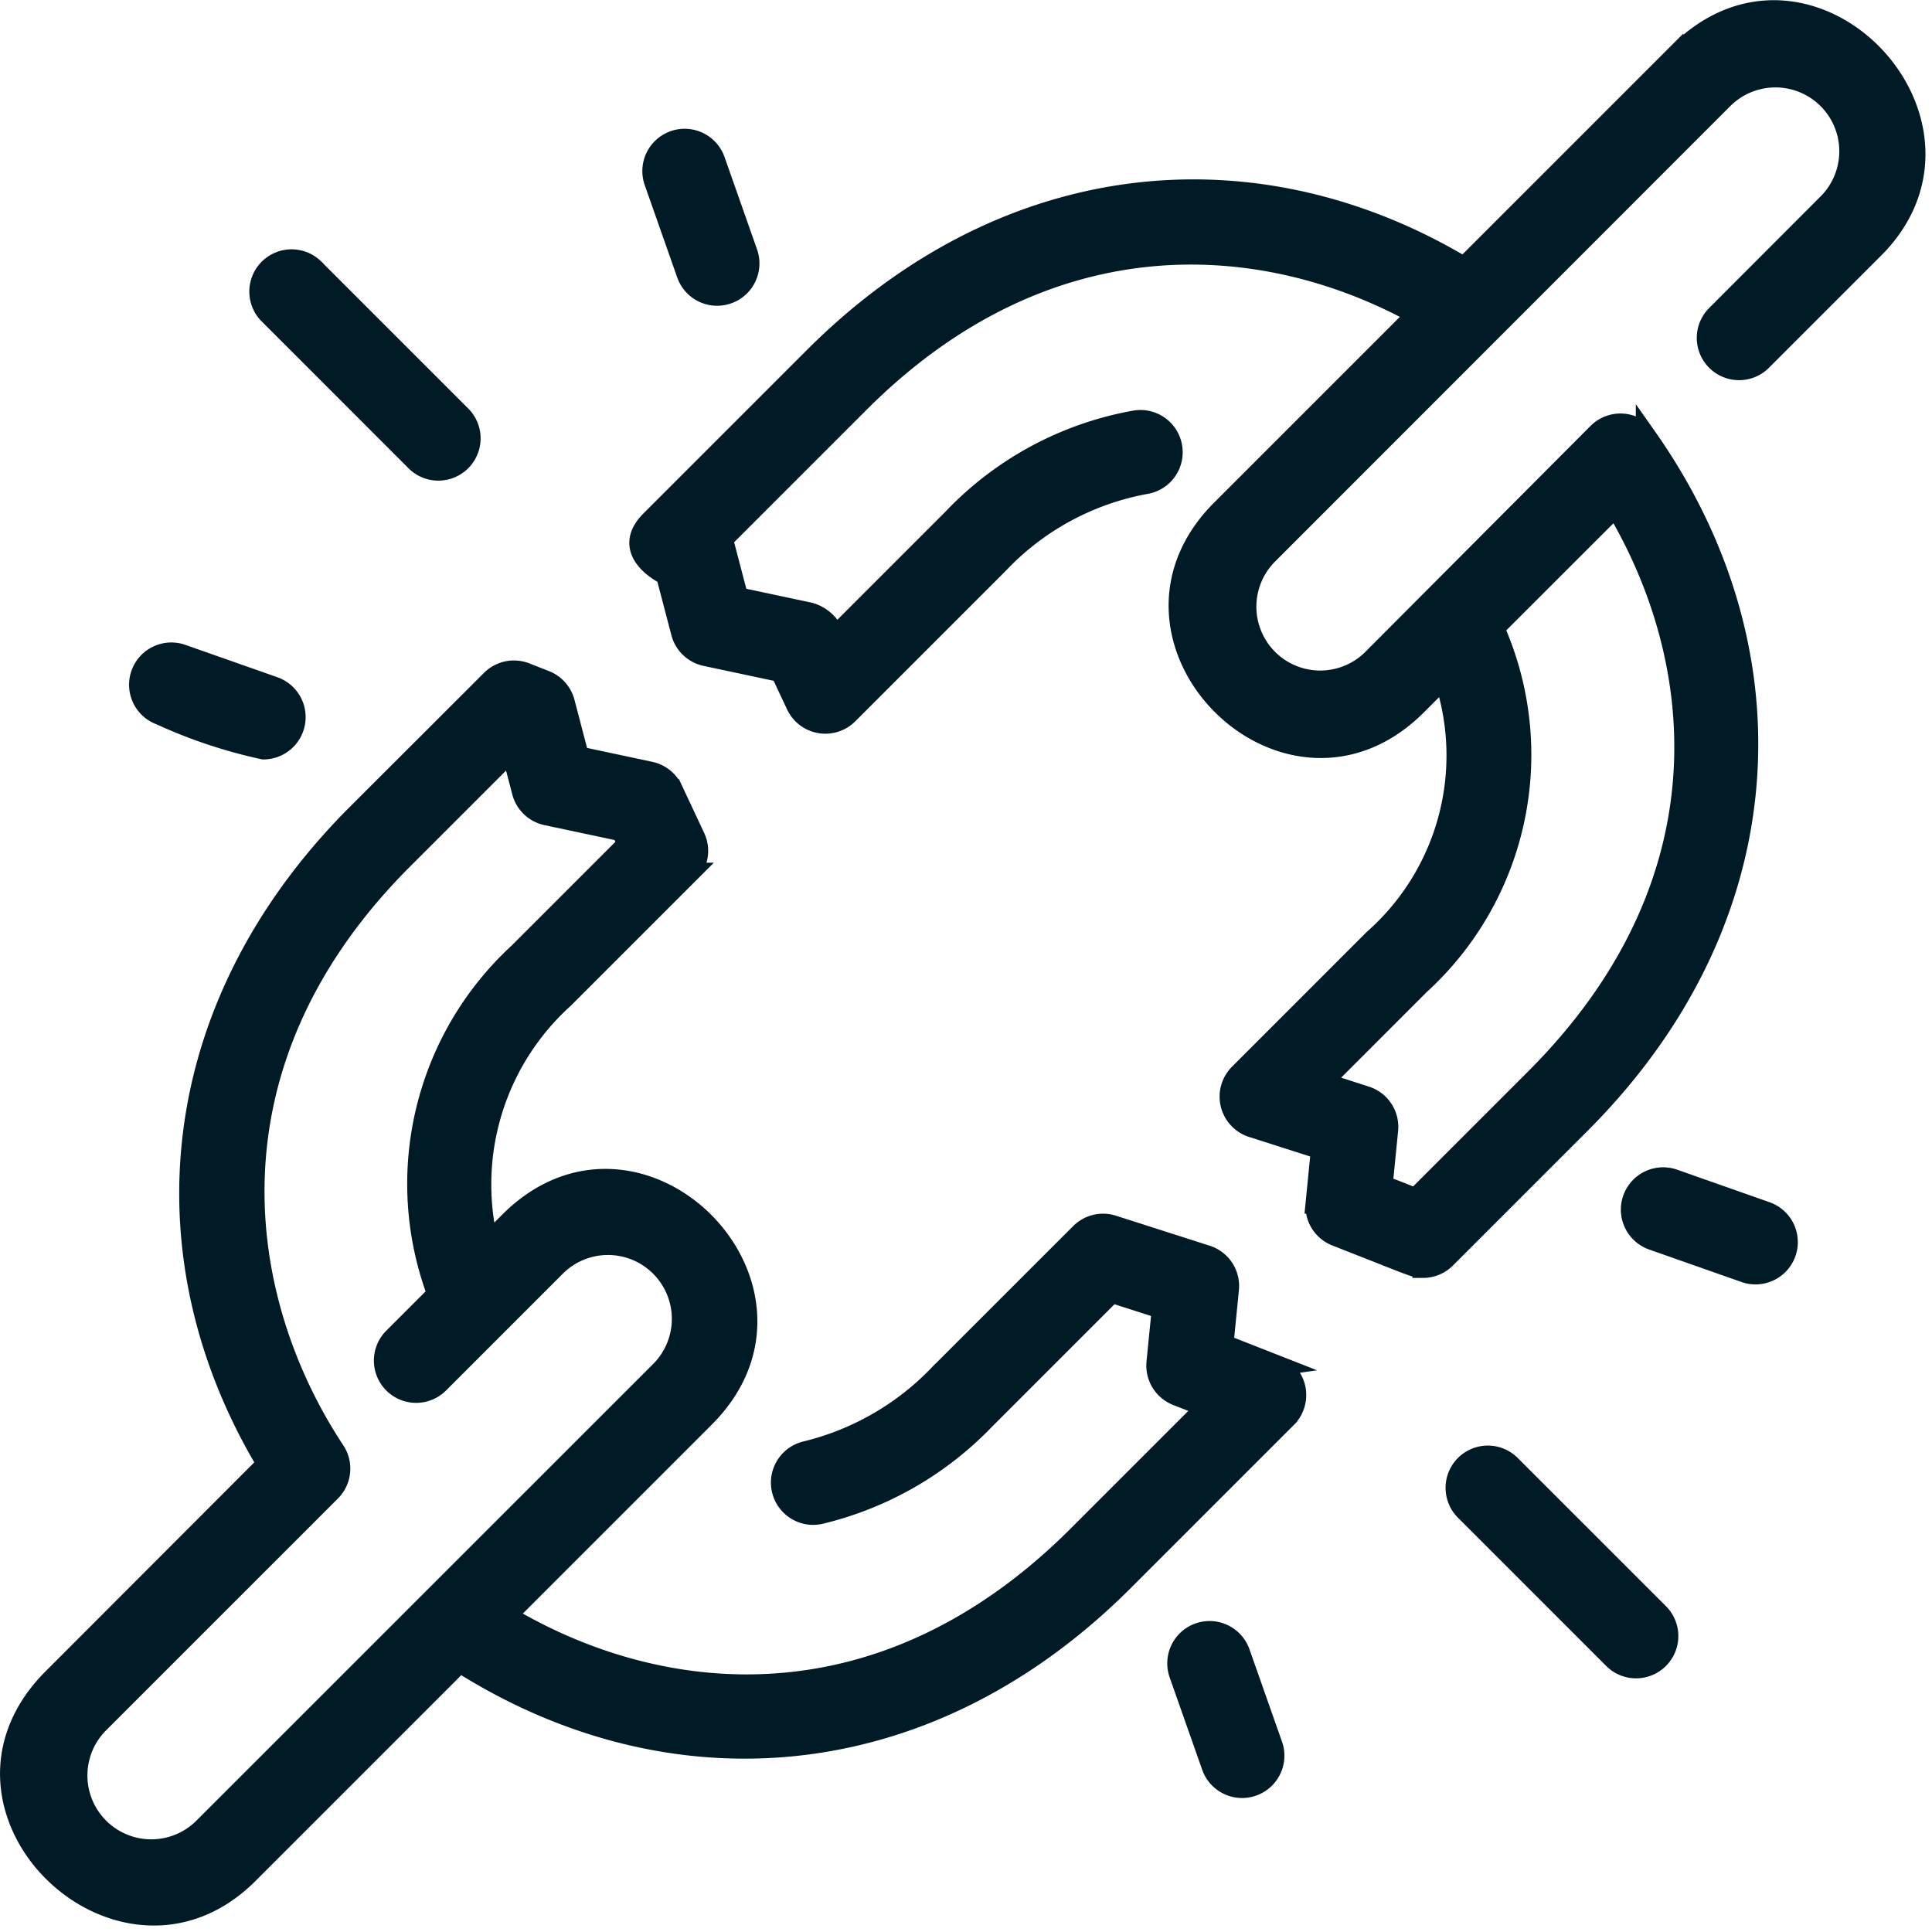 <svg xmlns="http://www.w3.org/2000/svg" width="45.621" height="45.623" viewBox="0 0 45.621 45.623">
  <g id="Group_79251" data-name="Group 79251" transform="translate(0.238 0.25)">
    <path id="Path_155681" data-name="Path 155681" d="M29.889,183.115l-1.251-.491.13-1.313a.748.748,0,0,0-.516-.786l-2.214-.709a.748.748,0,0,0-.757.183l-3.327,3.326A6.48,6.48,0,0,1,18.8,185.15a.748.748,0,0,0,.329,1.46,7.949,7.949,0,0,0,3.881-2.226l3-3,1.2.385-.126,1.275a.748.748,0,0,0,.471.77l.714.28-3.045,3.045c-4.62,4.62-9.87,4.071-13.523,1.887l4.693-4.693c3.044-3.044-1.533-7.671-4.6-4.6l-.512.512a5.928,5.928,0,0,1,1.78-5.8l2.953-2.953a.748.748,0,0,0,.148-.847l-.528-1.126a.748.748,0,0,0-.522-.414l-1.691-.36-.337-1.287a.748.748,0,0,0-.45-.507l-.466-.183a.749.749,0,0,0-.8.167L8.2,170.1c-4.524,4.524-5.079,10.411-2.12,15.342L1.018,190.51c-3.078,3.078,1.621,7.585,4.6,4.6l5-5c4.97,3.159,11.011,2.741,15.667-1.915l3.853-3.853a.749.749,0,0,0-.256-1.226ZM4.562,194.054a1.758,1.758,0,0,1-2.486-2.486l5.486-5.486a.748.748,0,0,0,.1-.941c-2.38-3.6-3.209-9.167,1.6-13.978l2.581-2.581.258.986a.748.748,0,0,0,.568.542l1.778.378.147.314-2.582,2.582a7.4,7.4,0,0,0-1.911,8.045l-1.041,1.041a.748.748,0,0,0,1.058,1.058l2.742-2.742a1.758,1.758,0,1,1,2.486,2.486Z" transform="translate(0 -151.121)" fill="#001b26" stroke="#001b26" stroke-width="0.5"/>
    <path id="Path_155682" data-name="Path 155682" d="M183.435,1.006,178.37,6.071c-4.9-2.939-10.792-2.429-15.341,2.119l-3.862,3.862c-.749.749.36,1.26.368,1.27l.358,1.365a.748.748,0,0,0,.568.542l1.778.378.37.789a.749.749,0,0,0,1.206.211l3.551-3.551a6.356,6.356,0,0,1,3.472-1.887.748.748,0,1,0-.243-1.476A7.819,7.819,0,0,0,166.308,12l-2.8,2.8a.868.868,0,0,0-.6-.575l-1.691-.36c-.367-1.4-.342-1.316-.368-1.381l3.232-3.232c4.47-4.47,9.592-4.069,13.186-2.081l-4.621,4.621c-3.052,3.052,1.544,7.662,4.6,4.6l.654-.654a5.8,5.8,0,0,1-1.658,6.2l-3.177,3.178a.749.749,0,0,0,.3,1.242l1.638.524-.126,1.275a.748.748,0,0,0,.471.77c1.932.758,1.86.749,2.051.749a.748.748,0,0,0,.529-.219l3.18-3.18c4.83-4.83,5.1-11.173,1.566-16.194a.748.748,0,0,0-1.141-.1L176.2,15.334a1.758,1.758,0,0,1-2.486-2.486L184.493,2.064a1.758,1.758,0,0,1,2.486,2.486L184.333,7.2a.748.748,0,0,0,1.058,1.058l2.646-2.646c2.978-2.977-1.521-7.684-4.6-4.6ZM181.949,11.7c2.185,3.651,2.734,8.9-1.888,13.524l-2.834,2.834-.795-.312.13-1.313a.748.748,0,0,0-.516-.786L175,25.31,177.309,23a7.339,7.339,0,0,0,1.759-8.421Z" transform="translate(-144.035)" fill="#001b26" stroke="#001b26" stroke-width="0.5"/>
    <path id="Path_155683" data-name="Path 155683" d="M66.342,67.4A.748.748,0,0,0,67.4,66.343l-3.5-3.5A.748.748,0,0,0,62.843,63.9Z" transform="translate(-56.745 -56.757)" fill="#001b26" stroke="#001b26" stroke-width="0.5"/>
    <path id="Path_155684" data-name="Path 155684" d="M33.044,163.581a11.8,11.8,0,0,0,2.43.81.749.749,0,0,0,.248-1.454l-2.181-.767A.748.748,0,0,0,33.044,163.581Z" transform="translate(-29.489 -146.958)" fill="#001b26" stroke="#001b26" stroke-width="0.5"/>
    <path id="Path_155685" data-name="Path 155685" d="M162.937,35.72a.748.748,0,0,0,1.412-.5l-.767-2.181a.748.748,0,0,0-1.412.5Z" transform="translate(-146.947 -29.499)" fill="#001b26" stroke="#001b26" stroke-width="0.5"/>
    <path id="Path_155686" data-name="Path 155686" d="M366.157,365.1a.748.748,0,0,0-1.058,1.058l3.5,3.5a.748.748,0,0,0,1.058-1.058Z" transform="translate(-330.733 -330.746)" fill="#001b26" stroke="#001b26" stroke-width="0.5"/>
    <path id="Path_155687" data-name="Path 155687" d="M296.12,409.77a.748.748,0,0,0-1.412.5l.768,2.181a.748.748,0,0,0,1.412-.5Z" transform="translate(-267.09 -370.993)" fill="#001b26" stroke="#001b26" stroke-width="0.5"/>
    <path id="Path_155688" data-name="Path 155688" d="M412.449,295.475l-2.181-.768a.748.748,0,0,0-.5,1.412l2.181.767A.748.748,0,0,0,412.449,295.475Z" transform="translate(-370.983 -267.1)" fill="#001b26" stroke="#001b26" stroke-width="0.5"/>
  </g>
</svg>
